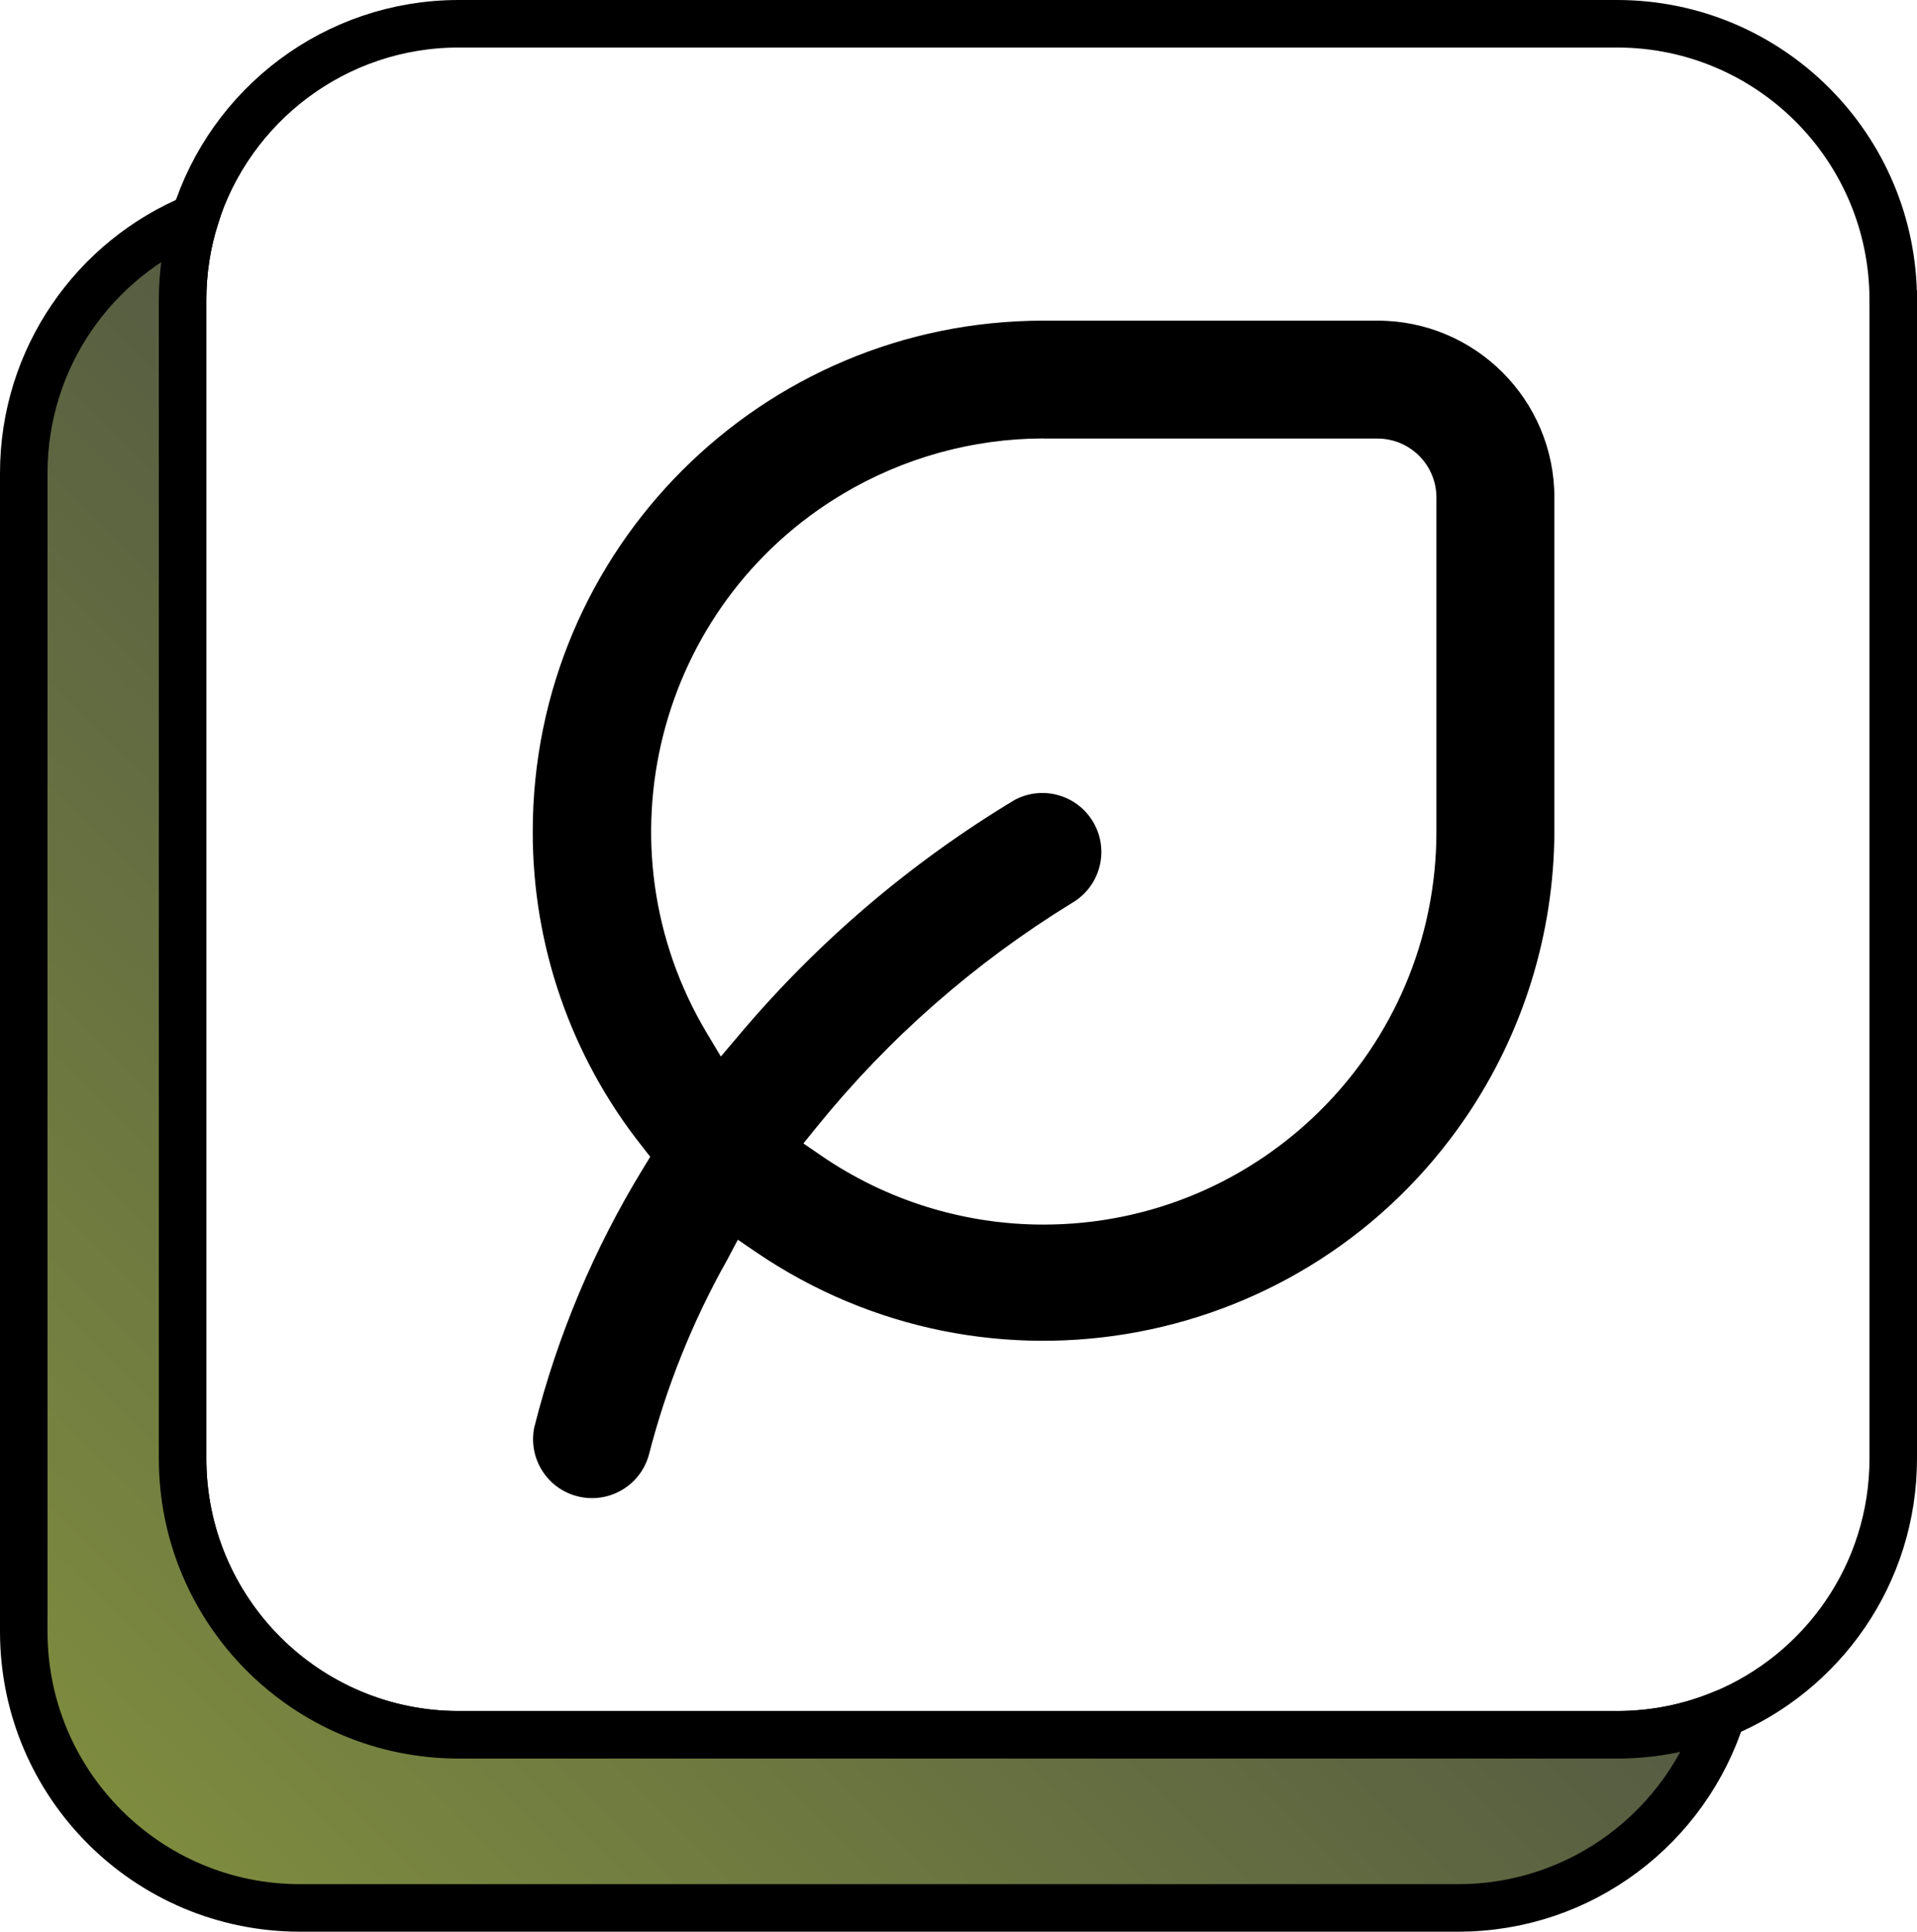 <?xml version="1.0" encoding="UTF-8"?>
<svg id="Layer_1" data-name="Layer 1" xmlns="http://www.w3.org/2000/svg" xmlns:xlink="http://www.w3.org/1999/xlink" viewBox="0 0 322.74 325.14">
  <defs>
    <style>
      .cls-1 {
        stroke-width: 0px;
      }

      .cls-2 {
        fill: none;
      }

      .cls-2, .cls-3 {
        stroke: #000;
        stroke-miterlimit: 10;
        stroke-width: 8px;
      }

      .cls-3 {
        fill: url(#linear-gradient);
      }
    </style>
    <linearGradient id="linear-gradient" x1="17.62" y1="20.48" x2="163.25" y2="166.11" gradientTransform="translate(0 328) scale(1 -1)" gradientUnits="userSpaceOnUse">
      <stop offset="0" stop-color="#7e8c3f"/>
      <stop offset="1" stop-color="#545a42"/>
    </linearGradient>
  </defs>
  <path class="cls-2" d="M318.74,50.5v195c0,19.43-11.92,36.08-28.85,43.03-5.44,2.24-11.4,3.47-17.65,3.47H77.24c-25.68,0-46.5-20.82-46.5-46.5V50.5c0-4.84.74-9.5,2.11-13.89C38.76,17.72,56.4,4,77.24,4h195c25.68,0,46.5,20.82,46.5,46.5Z"/>
  <path class="cls-3" d="M289.89,288.53c-5.91,18.89-23.55,32.61-44.39,32.61H50.5c-25.68,0-46.5-20.82-46.5-46.5V79.64c0-19.43,11.92-36.08,28.85-43.03-1.37,4.39-2.11,9.05-2.11,13.89v195c0,25.68,20.82,46.5,46.5,46.5h195c6.25,0,12.21-1.23,17.65-3.47h0Z"/>
  <path class="cls-1" d="M89.98,240.1c-1.18,5.35,2.19,10.65,7.55,11.83,5.15,1.14,10.3-1.95,11.71-7.04,2.95-11.5,7.4-22.57,13.23-32.91l1.75-3.31,3.01,2.05c39.24,26.76,92.74,16.65,119.51-22.59,9.68-14.2,14.89-30.98,14.95-48.16v-56.23c0-16.44-13.33-29.77-29.77-29.77h-56.23c-47.5,0-86,38.5-86,86-.03,19.21,6.44,37.86,18.36,52.92l1.42,1.82-1.19,1.95c-8.25,13.47-14.42,28.11-18.29,43.43ZM175.68,73.82h56.23c5.48,0,9.92,4.44,9.92,9.92v56.23c0,36.54-29.62,66.15-66.16,66.15-13.38,0-26.45-4.06-37.47-11.64l-2.94-2.02,2.25-2.78c12.08-14.93,26.63-27.68,43-37.71,4.73-2.77,6.32-8.85,3.55-13.58-2.69-4.59-8.51-6.25-13.21-3.76-17.59,10.58-33.3,23.99-46.51,39.69l-2.98,3.51-2.38-3.97c-18.72-31.37-8.47-71.99,22.9-90.71,10.22-6.1,21.89-9.33,33.79-9.35Z"/>
</svg>